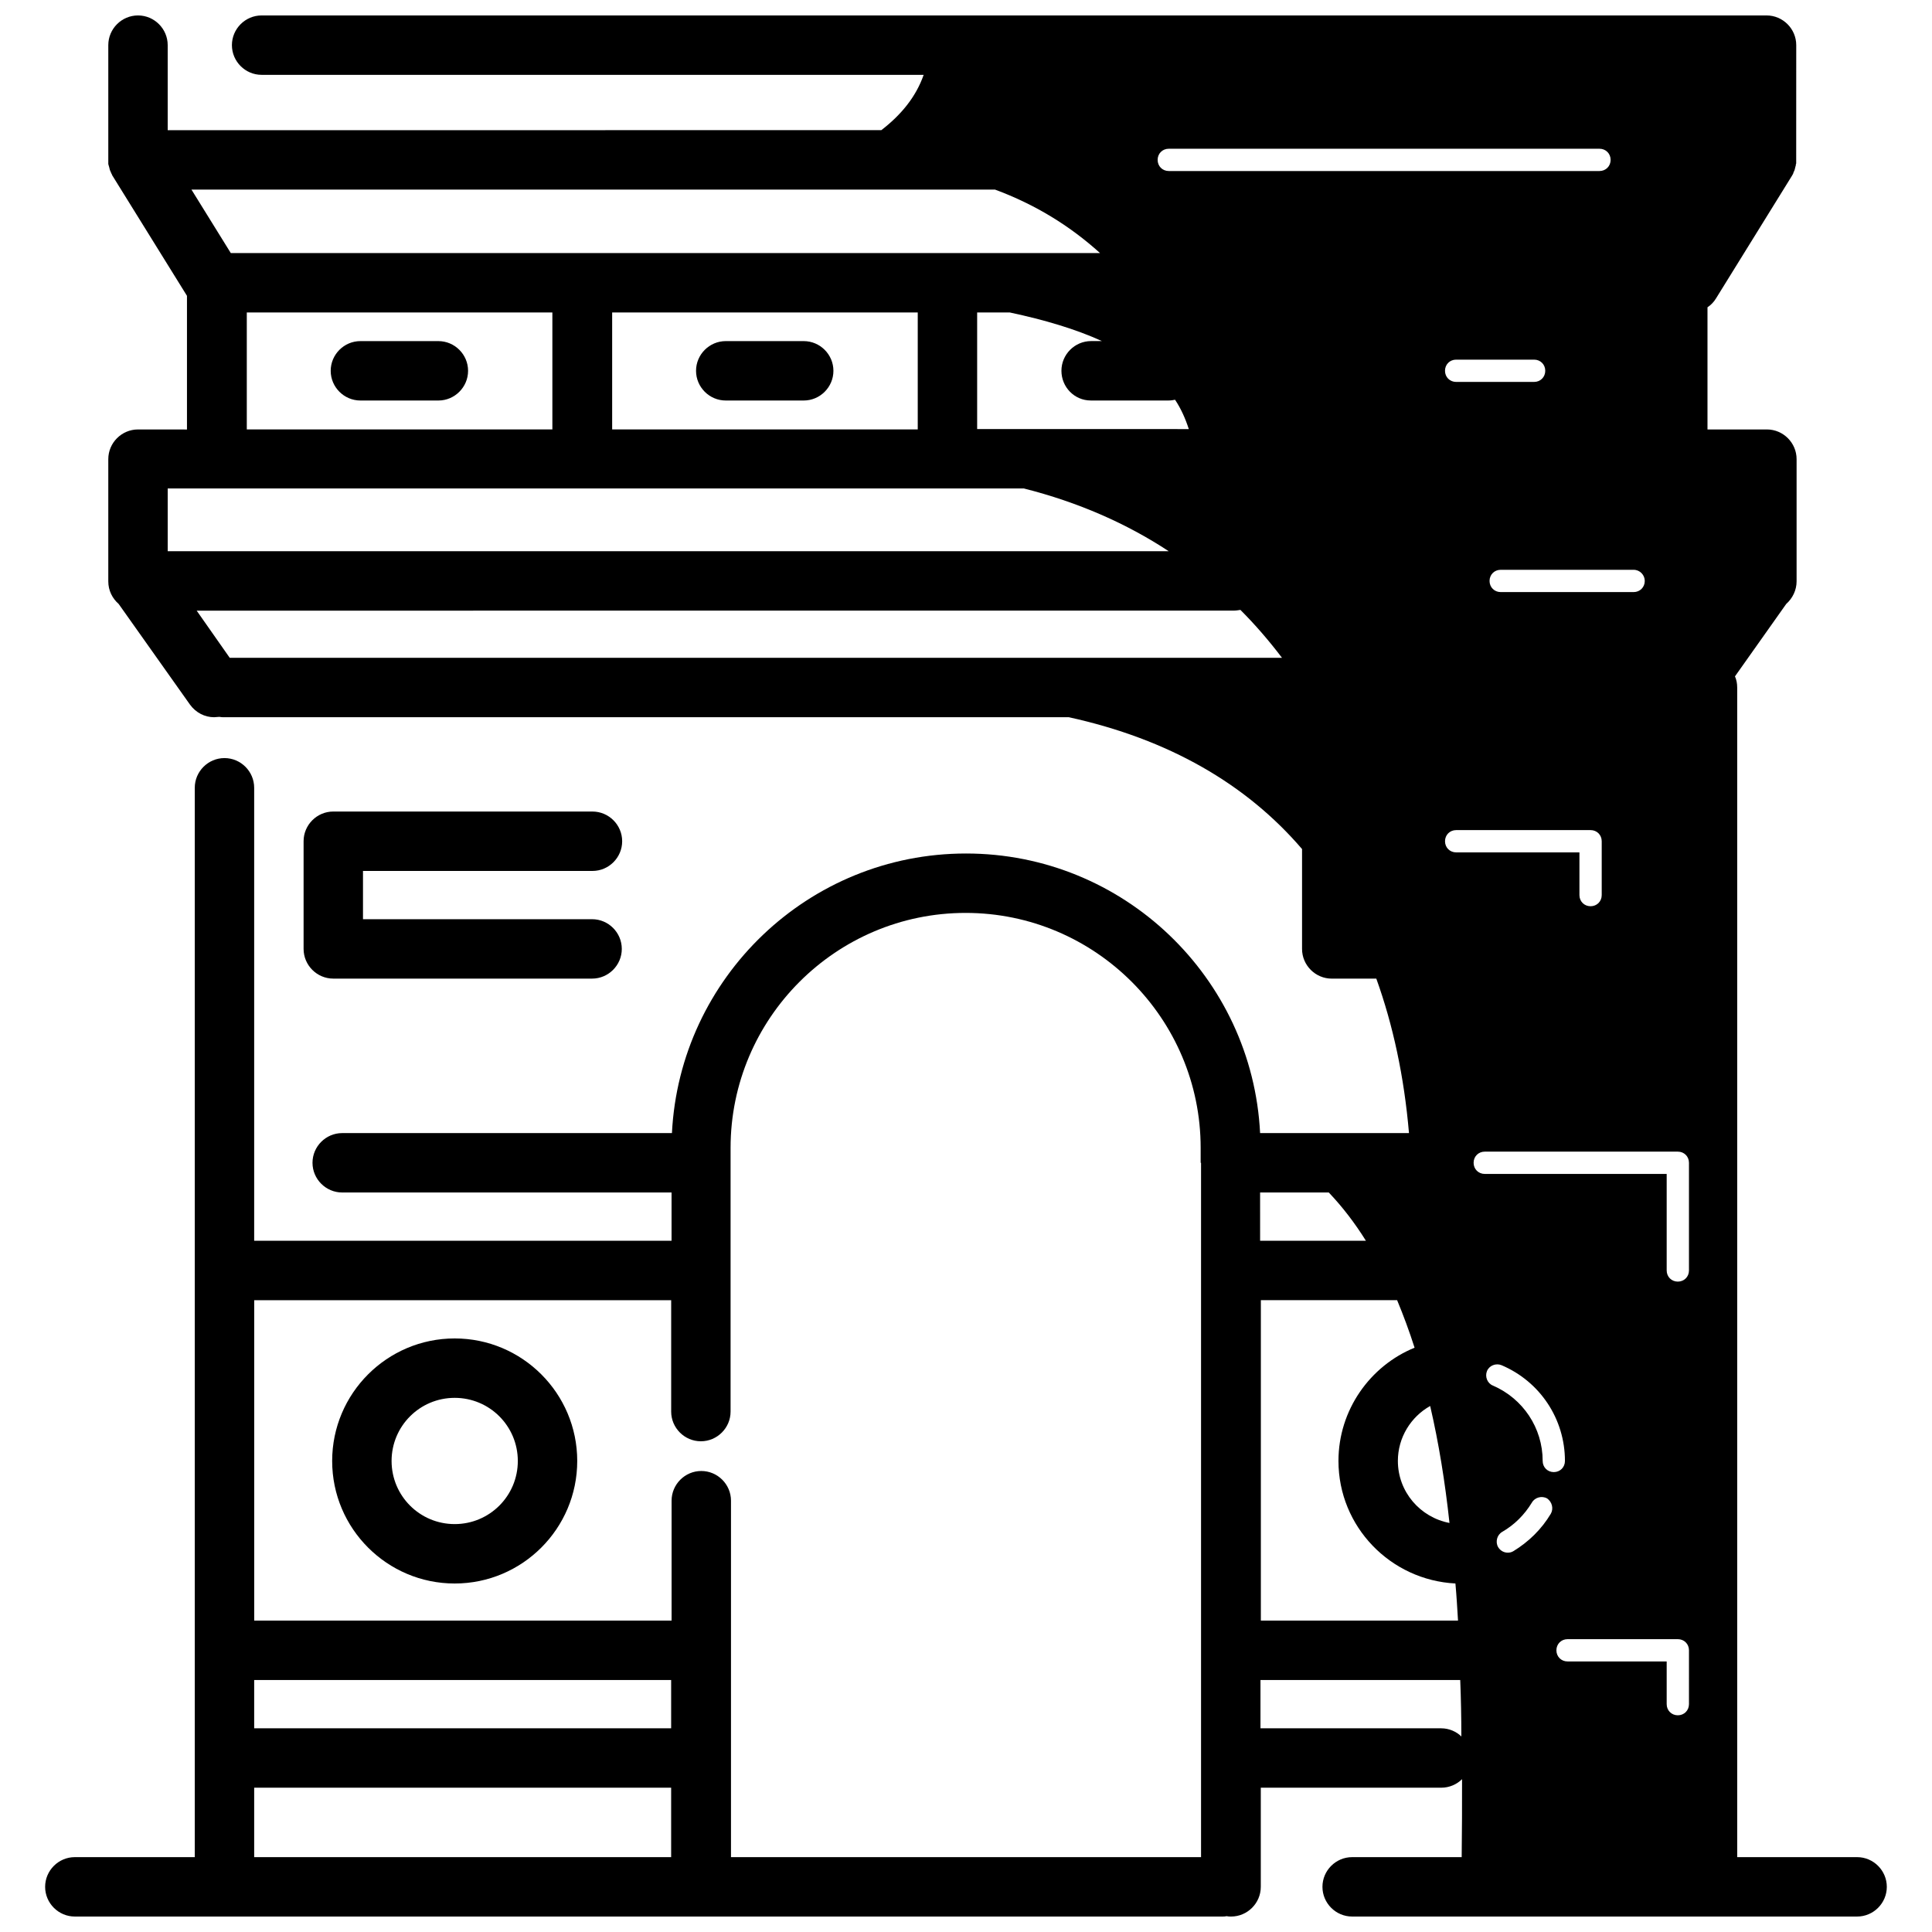 <?xml version="1.0" encoding="UTF-8"?>
<!-- Uploaded to: ICON Repo, www.iconrepo.com, Generator: ICON Repo Mixer Tools -->
<svg width="800px" height="800px" version="1.1" viewBox="144 144 512 512" xmlns="http://www.w3.org/2000/svg">
 <defs>
  <clipPath id="a">
   <path d="m155 148.09h490v503.81h-490z"/>
  </clipPath>
 </defs>
 <path d="m301.01 374.81c4.328 0 7.871-3.543 7.871-7.871s-3.543-7.871-7.871-7.871l-68.684-0.004c-4.328 0-7.871 3.543-7.871 7.871v28.535c0 4.328 3.543 7.871 7.871 7.871h68.586c4.328 0 7.871-3.543 7.871-7.871s-3.543-7.871-7.871-7.871l-60.715 0.004v-12.793z"/>
 <path d="m264.5 498.7c-17.91 0-32.473 14.562-32.473 32.473 0 17.91 14.562 32.473 32.473 32.473s32.473-14.562 32.473-32.473c0-17.91-14.562-32.473-32.473-32.473zm0 49.199c-9.25 0-16.727-7.477-16.727-16.727s7.477-16.727 16.727-16.727 16.727 7.477 16.727 16.727c0.004 9.246-7.477 16.727-16.727 16.727z"/>
 <path d="m239.51 250.14h20.664c4.328 0 7.871-3.543 7.871-7.871s-3.543-7.871-7.871-7.871h-20.664c-4.328 0-7.871 3.543-7.871 7.871s3.543 7.871 7.871 7.871z"/>
 <path d="m336.33 250.14h20.664c4.328 0 7.871-3.543 7.871-7.871s-3.543-7.871-7.871-7.871h-20.664c-4.328 0-7.871 3.543-7.871 7.871s3.543 7.871 7.871 7.871z"/>
 <g clip-path="url(#a)">
  <path d="m636.16 636.16h-31.785v-309.96c0-1.082-0.195-2.066-0.59-2.953l13.578-19.188c1.672-1.477 2.754-3.641 2.754-6.004v-32.375c0-4.328-3.543-7.871-7.871-7.871h-15.742v-32.371c0.887-0.59 1.672-1.379 2.262-2.363l20.172-32.57c0-0.098 0.098-0.098 0.098-0.195 0.098-0.098 0.195-0.297 0.195-0.395 0-0.098 0.098-0.195 0.098-0.297 0.098-0.098 0.098-0.297 0.195-0.395 0-0.098 0.098-0.195 0.098-0.297 0-0.098 0.098-0.297 0.098-0.395s0.098-0.297 0.098-0.395c0-0.098 0.098-0.195 0.098-0.395 0-0.098 0-0.297 0.098-0.395v-0.297-0.492-0.195l0.012-30.398c0-4.328-3.543-7.871-7.871-7.871h-398.82c-4.328 0-7.871 3.543-7.871 7.871s3.543 7.871 7.871 7.871h175.45c-2.066 5.902-6.004 10.629-11.219 14.66l-189.12 0.004v-22.535c0-4.328-3.543-7.871-7.871-7.871s-7.871 3.543-7.871 7.871v30.406 0.195 0.492 0.297c0 0.098 0 0.297 0.098 0.395 0 0.098 0 0.195 0.098 0.395 0 0.098 0.098 0.297 0.098 0.395 0 0.098 0.098 0.297 0.098 0.395s0.098 0.195 0.098 0.297c0.098 0.098 0.098 0.297 0.195 0.395 0 0.098 0.098 0.195 0.098 0.297 0.098 0.098 0.195 0.297 0.195 0.395s0.098 0.098 0.098 0.195l19.777 31.883v35.426l-12.98-0.012c-4.328 0-7.871 3.543-7.871 7.871v32.375c0 2.461 1.082 4.527 2.754 6.004l18.895 26.668c1.574 2.164 3.938 3.344 6.394 3.344 0.492 0 0.887-0.098 1.379-0.098 0.492 0.098 0.887 0.098 1.379 0.098h223.76c26.469 5.805 47.035 17.711 61.797 34.934v26.469c0 4.328 3.543 7.871 7.871 7.871h11.809c4.43 12.301 7.379 25.977 8.66 40.934h-39.457c-2.066-41.23-36.211-74.094-77.934-74.094s-75.867 32.867-77.934 74.094h-87.383c-4.328 0-7.871 3.543-7.871 7.871 0 4.328 3.543 7.871 7.871 7.871h87.281v12.793l-110.61 0.004v-120.05c0-4.328-3.543-7.871-7.871-7.871-4.328 0-7.871 3.543-7.871 7.871v283.39h-31.785c-4.328 0-7.871 3.543-7.871 7.871s3.543 7.871 7.871 7.871h304.06c0.395 0 0.789 0 1.18-0.098 0.395 0.098 0.789 0.098 1.18 0.098 4.328 0 7.871-3.543 7.871-7.871v-26.273h47.824c2.164 0 4.133-0.887 5.512-2.262 0 6.789 0 13.676-0.098 20.664h-29.027c-4.328 0-7.871 3.543-7.871 7.871s3.543 7.871 7.871 7.871h133.82c4.328 0 7.871-3.543 7.871-7.871s-3.543-7.871-7.871-7.871zm-314.19 0h-110.61v-18.402h110.5v18.402zm0-34.145h-110.61v-12.793h110.5v12.793zm140.32-149.86v184.01h-124.57v-94.465c0-4.328-3.543-7.871-7.871-7.871s-7.871 3.543-7.871 7.871v31.785l-110.61-0.004v-84.918h110.5v29.52c0 4.328 3.543 7.871 7.871 7.871s7.871-3.543 7.871-7.871v-69.863c0-34.34 27.945-62.289 62.289-62.289 34.34 0 62.289 27.945 62.289 62.289v3.938zm117.59-154.2c0 1.672-1.277 2.953-2.953 2.953h-35.227c-1.672 0-2.953-1.277-2.953-2.953 0-1.672 1.277-2.953 2.953-2.953h35.227c1.672 0 2.953 1.379 2.953 2.953zm-49.988-52.742c-1.672 0-2.953-1.277-2.953-2.953 0-1.672 1.277-2.953 2.953-2.953h20.664c1.672 0 2.953 1.277 2.953 2.953 0 1.672-1.277 2.953-2.953 2.953zm-96.824 4.922h20.664c0.59 0 1.18-0.098 1.672-0.195 1.574 2.363 2.754 5.019 3.641 7.773l-56.09-0.004v-30.898h8.66c9.25 1.969 17.516 4.43 24.402 7.578h-2.856c-4.328 0-7.871 3.543-7.871 7.871 0.004 4.332 3.445 7.875 7.777 7.875zm-25.391-55.895c10.629 3.938 19.777 9.543 27.848 16.828h-230.36l-10.43-16.828zm-20.465 32.57v30.996h-80.984v-30.996zm-96.828 0v30.996h-80.98v-30.996zm-101.94 63.273v-16.629h226.91c14.367 3.641 27.16 9.25 38.375 16.629zm16.434 28.242-8.758-12.496 274.73-0.004c0.688 0 1.277-0.098 1.871-0.195 3.938 3.938 7.578 8.168 11.02 12.695zm248.86-129c-1.672 0-2.953-1.277-2.953-2.953 0-1.672 1.277-2.953 2.953-2.953h114.14c1.672 0 2.953 1.277 2.953 2.953 0 1.672-1.277 2.953-2.953 2.953zm69.273 327.28c2.262 9.742 3.938 20.074 5.117 30.996-7.773-1.477-13.676-8.266-13.676-16.434-0.004-6.195 3.441-11.707 8.559-14.562zm-44.969-56.578h18.105c3.641 3.836 6.887 8.07 9.84 12.793h-28.043l-0.004-12.793zm0 28.535h36.211c1.672 4.035 3.246 8.266 4.625 12.594-11.809 4.82-20.172 16.531-20.172 30.012 0 17.418 13.777 31.586 30.996 32.473 0.297 3.246 0.492 6.594 0.688 9.84h-52.25v-84.918zm47.918 113.46h-47.922v-12.793h52.938c0.195 4.922 0.297 9.938 0.297 14.957-1.277-1.281-3.246-2.164-5.312-2.164zm3.938-232.13c-1.672 0-2.953-1.277-2.953-2.953 0-1.672 1.277-2.953 2.953-2.953h35.621c1.672 0 2.953 1.277 2.953 2.953v14.27c0 1.672-1.277 2.953-2.953 2.953-1.672 0-2.953-1.277-2.953-2.953v-11.316zm25.094 175.25c-2.461 4.133-5.902 7.477-9.938 9.938-0.492 0.297-0.984 0.395-1.477 0.395-0.984 0-1.969-0.492-2.559-1.477-0.789-1.379-0.297-3.246 1.082-4.035 3.246-1.871 5.902-4.527 7.871-7.773 0.789-1.379 2.656-1.871 4.035-1.082 1.277 0.883 1.77 2.656 0.984 4.035zm-2.168-13.973c0-8.758-5.215-16.531-13.188-19.977-1.477-0.59-2.164-2.363-1.574-3.836 0.59-1.477 2.363-2.164 3.836-1.574 10.234 4.328 16.828 14.27 16.828 25.387 0 1.672-1.277 2.953-2.953 2.953-1.668-0.004-2.949-1.281-2.949-2.953zm38.77 64.449c0 1.672-1.277 2.953-2.953 2.953-1.672 0-2.953-1.277-2.953-2.953v-11.316h-26.273c-1.672 0-2.953-1.277-2.953-2.953 0-1.672 1.277-2.953 2.953-2.953h29.227c1.672 0 2.953 1.277 2.953 2.953zm0-114.93c0 1.672-1.277 2.953-2.953 2.953-1.672 0-2.953-1.277-2.953-2.953v-25.586h-48.215c-1.672 0-2.953-1.277-2.953-2.953 0-1.672 1.277-2.953 2.953-2.953h51.168c1.672 0 2.953 1.277 2.953 2.953z"/>
 </g>
</svg>